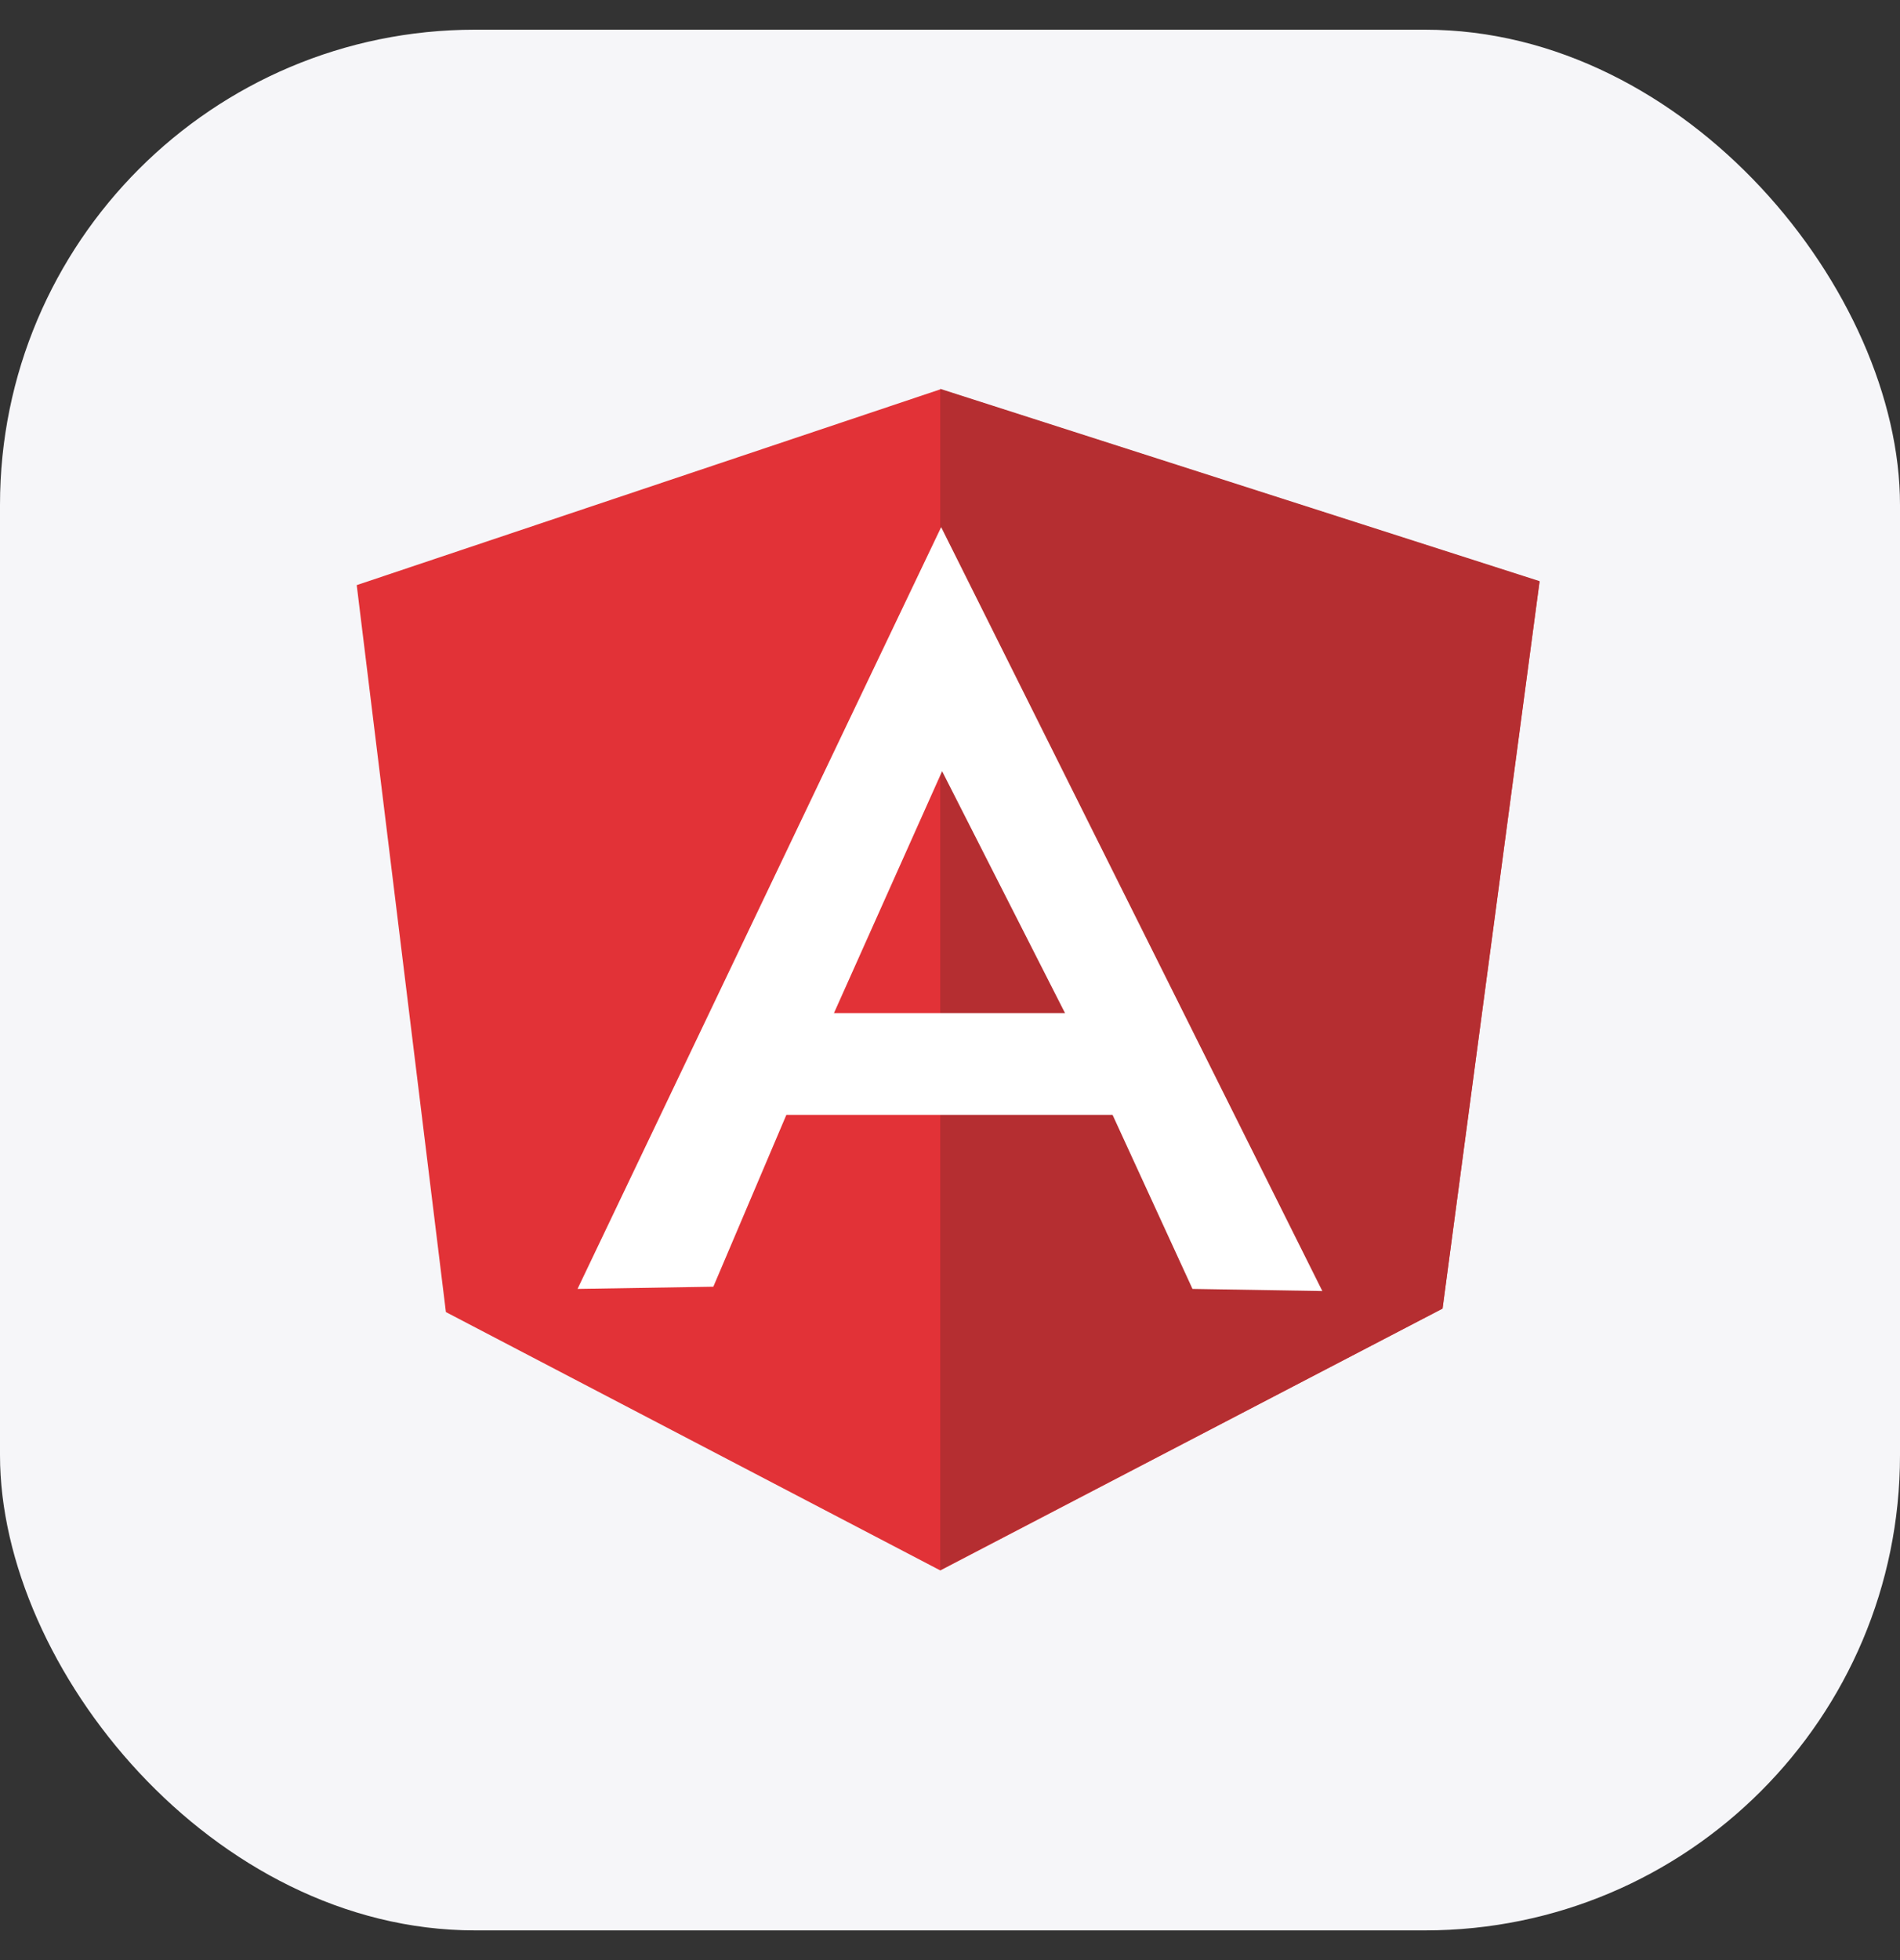 <svg width="32" height="33" viewBox="0 0 32 33" fill="none" xmlns="http://www.w3.org/2000/svg">
<rect x="0" y="0" width="32" height="33" fill="#333333" stroke="none"/>
<rect y="0.5" width="32" height="32" rx="8" fill="#F6F6F9"/>
<g clip-path="url(#clip0_12495_54275)">
<path d="M6.008 9.851L15.837 6.555L25.93 9.792L24.296 22.031L15.837 26.44L7.51 22.09L6.008 9.851Z" fill="#E23237"/>
<path d="M25.929 9.784L15.836 6.547V26.433L24.295 22.031L25.929 9.784Z" fill="#B52E31"/>
<path d="M15.851 8.875L9.727 21.7L12.014 21.663L13.244 18.77H18.738L20.084 21.7L22.271 21.736L15.851 8.875ZM15.867 12.984L17.937 17.056H14.046L15.867 12.984Z" fill="white"/>
</g>
<defs>
<clipPath id="clip0_12495_54275">
<rect width="20" height="20" fill="white" transform="translate(6 6.5)"/>
</clipPath>
</defs>
</svg>
